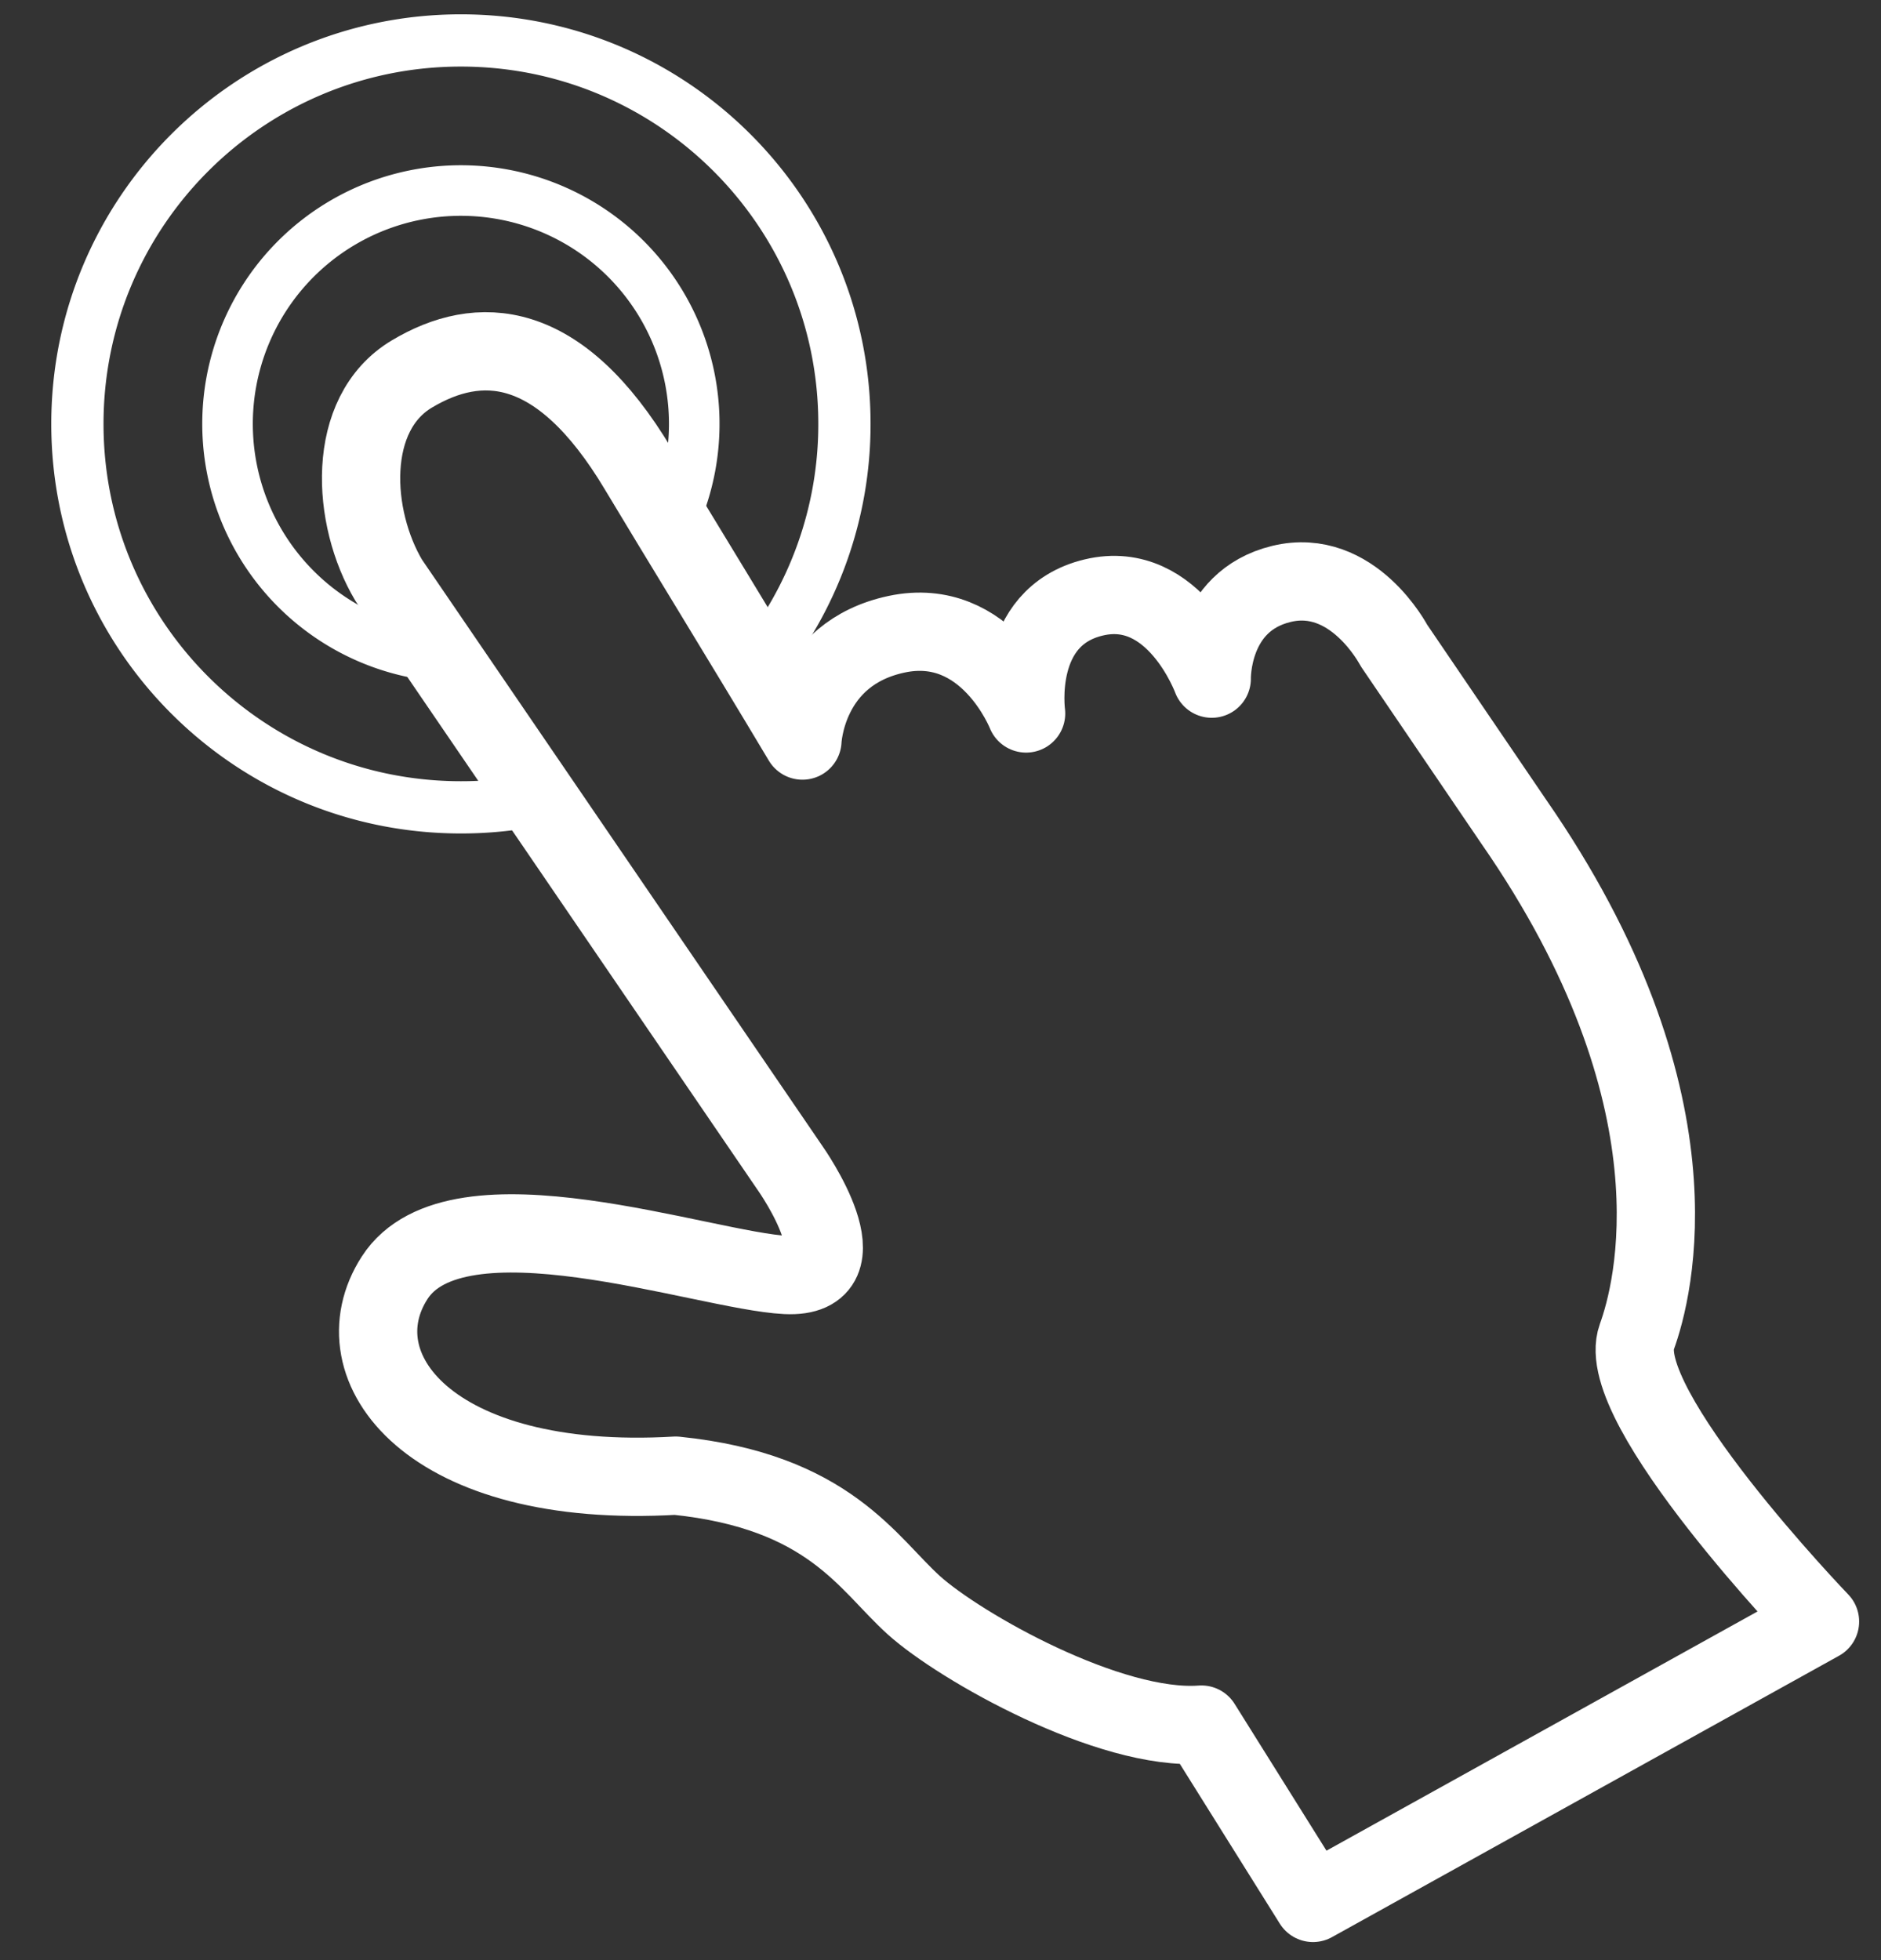 <svg xmlns="http://www.w3.org/2000/svg" width="1116" height="1163" viewBox="0 0 1116 1163">
  <rect x="0" y="0" width="1116" height="1163" fill="#333333" stroke="none"/>
  <defs>
    <style>
      .cls-1, .cls-2, .cls-3 {
        fill: none;
        stroke: #fff;
        stroke-linecap: round;
        stroke-linejoin: round;
      }

      .cls-1 {
        stroke-width: 46.44px;
      }

      .cls-2 {
        stroke-width: 31px;
      }

      .cls-3 {
        stroke-width: 30px;
      }
    </style>
  </defs>
  <g id="レイヤー_2" data-name="レイヤー 2">
    <path class="cls-1" d="M827,382.9,898,487.34c113.75,164,83.06,278.43,73.11,305.86-14.75,40.62,108.7,168.87,108.7,168.87L779,1129,712.8,1023.2c-54.37,4.08-143.28-46.16-170.65-70.84s-50.22-67.57-141.22-76.85c-146.37,8.54-200.84-64.63-166.79-117.4,36.75-57,183.43-4.08,232.21-1.66s2.7-63,2.7-63l-238.32-349c-22.23-37.22-25.92-98.94,13.62-122.56s87.14-22.59,134.38,56.49c20.93,35,62.62,102.84,97.36,161,0,0,1.93-51.61,55.84-63.08s76.86,47,76.86,47-8-57.35,40.14-68.82,70,48.17,70,48.17-1.15-45.88,41.29-56.2S827,382.9,827,382.9Z"/>
    <path class="cls-2" d="M319.45,474.37l-88.72-129.9c-22.23-37.22-25.92-98.94,13.62-122.56s87.14-22.59,134.38,56.49c15.79,26.43,43.39,71.51,70.91,117A226.51,226.51,0,0,0,501,251.52C501,125.86,399.09,24,273.43,24S45.92,125.86,45.92,251.52,147.78,479,273.43,479A228,228,0,0,0,319.45,474.37Z"/>
    <path class="cls-3" d="M230.73,344.47c-22.23-37.22-25.92-98.94,13.62-122.56s87.14-22.59,134.38,56.49c5.36,9,12.08,20.11,19.7,32.66a138.45,138.45,0,1,0-137,78.36Z"/>
  </g>
</svg>
